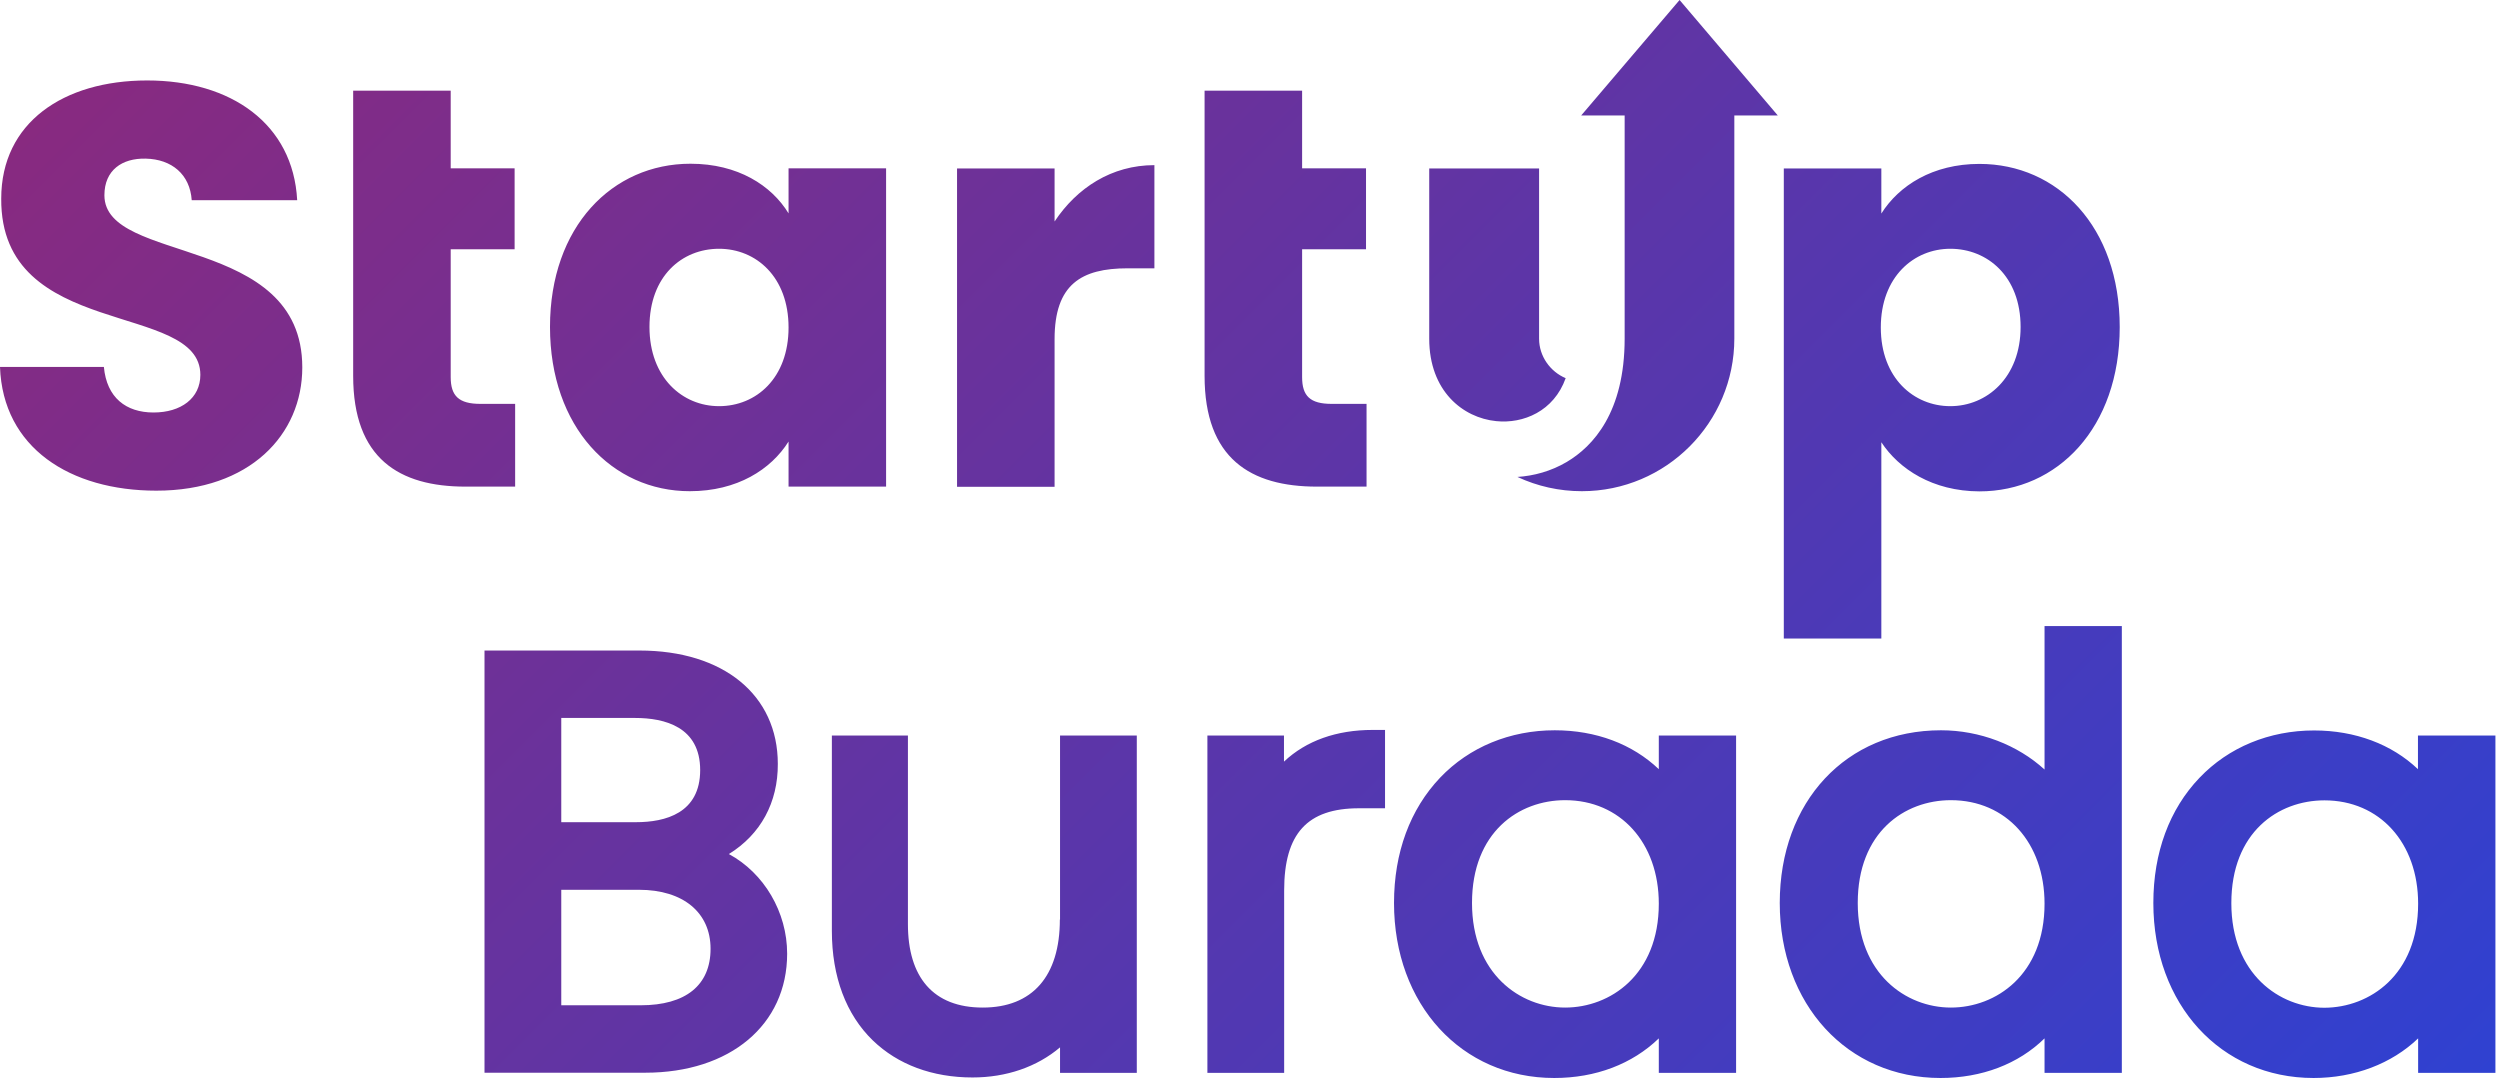 <svg width="142" height="62" viewBox="0 0 142 62" fill="none" xmlns="http://www.w3.org/2000/svg">
<g clip-path="url(#clip0_6658_17826)">
<path d="M5.93 11.09C5.93 15.04 17.17 13.26 17.17 20.87C17.17 24.69 14.19 27.87 8.88 27.87C3.99 27.87 0.16 25.44 0 20.84H5.9C6.06 22.59 7.16 23.43 8.72 23.43C10.28 23.43 11.38 22.62 11.38 21.29C11.38 17.08 0.01 19.35 0.07 11.28C0.07 6.97 3.6 4.57 8.36 4.57C13.12 4.57 16.65 7.03 16.88 11.37H10.89C10.79 9.91 9.76 9.04 8.27 9.01C6.94 8.98 5.93 9.66 5.93 11.09ZM29.27 22.94H27.29C26.06 22.94 25.6 22.49 25.6 21.42V14.16H29.23V9.56H25.6V5.15H20.06V21.35C20.06 26.05 22.68 27.64 26.44 27.64H29.26V22.94H29.27ZM50.33 27.64H44.79V25.08C43.79 26.67 41.87 27.9 39.18 27.9C34.77 27.9 31.24 24.27 31.24 18.57C31.24 12.87 34.78 9.3 39.22 9.3C41.91 9.3 43.82 10.53 44.79 12.12V9.56H50.33V27.64ZM40.84 23.07C42.95 23.07 44.79 21.48 44.79 18.6C44.79 15.72 42.94 14.13 40.84 14.13C38.74 14.13 36.89 15.68 36.89 18.57C36.89 21.46 38.77 23.07 40.84 23.07ZM59.9 12.58V9.57H54.36V27.65H59.9V19.26C59.9 16.15 61.42 15.24 64.05 15.24H65.57V9.38C63.14 9.38 61.17 10.67 59.9 12.58ZM74.8 27.64H77.62V22.94H75.64C74.41 22.94 73.96 22.49 73.96 21.42V14.16H77.59V9.56H73.96V5.15H68.42V21.35C68.42 26.05 71.04 27.64 74.8 27.64ZM106.86 25.12V36.27H101.32V9.57H106.86V12.13C107.86 10.54 109.78 9.31 112.43 9.31C116.87 9.31 120.4 12.87 120.4 18.58C120.4 24.29 116.87 27.91 112.43 27.91C109.77 27.9 107.86 26.64 106.86 25.12ZM110.78 14.13C108.71 14.13 106.83 15.72 106.83 18.6C106.83 21.48 108.71 23.07 110.78 23.07C112.85 23.07 114.77 21.45 114.77 18.57C114.77 15.69 112.88 14.13 110.78 14.13ZM41.4 48.51C43.4 49.59 44.71 51.81 44.71 54.17C44.71 58.21 41.47 60.93 36.65 60.93H27.52V36.95H36.32C41.1 36.95 44.18 39.48 44.18 43.39C44.19 45.58 43.21 47.39 41.4 48.51ZM31.88 46.7H36.13C37.79 46.7 39.77 46.19 39.77 43.74C39.77 41.29 37.76 40.78 36.07 40.78H31.88V46.7ZM40.36 53.89C40.36 51.83 38.8 50.54 36.3 50.54H31.88V57.1H36.39C38.95 57.1 40.36 55.96 40.36 53.89ZM60.2 52.23C60.2 55.45 58.64 57.23 55.82 57.23C53 57.23 51.57 55.5 51.57 52.49V41.78H47.25V52.88C47.25 55.48 48.06 57.63 49.58 59.1C51 60.47 52.96 61.2 55.24 61.2C57.16 61.2 58.9 60.6 60.21 59.49V60.94H64.57V41.78H60.21V52.23H60.2ZM72.93 43.26V41.78H68.58V60.94H72.94V50.58C72.94 47.35 74.25 45.91 77.19 45.91H78.67V41.46H77.97C75.92 41.46 74.19 42.07 72.93 43.26ZM94.22 43.69V41.78H98.61V60.94H94.22V58.98C92.71 60.44 90.63 61.23 88.28 61.23C83.01 61.23 79.18 57.05 79.18 51.29C79.18 48.43 80.09 45.97 81.8 44.17C83.46 42.43 85.77 41.48 88.31 41.48C90.65 41.48 92.72 42.26 94.22 43.69ZM88.9 45.45C86.27 45.45 83.61 47.26 83.61 51.29C83.61 55.32 86.35 57.23 88.9 57.23C91.45 57.23 94.22 55.38 94.22 51.33C94.22 47.87 92.03 45.45 88.9 45.45ZM116.13 43.71V35.56H120.52V60.94H116.13V58.98C114.64 60.44 112.56 61.23 110.22 61.23C104.93 61.23 101.09 57.05 101.09 51.29C101.09 45.53 104.86 41.48 110.25 41.48C112.45 41.48 114.6 42.31 116.13 43.71ZM110.81 45.45C108.18 45.45 105.52 47.26 105.52 51.29C105.52 55.32 108.26 57.23 110.81 57.23C113.36 57.23 116.13 55.38 116.13 51.33C116.13 47.87 113.95 45.45 110.81 45.45ZM137.35 41.78H141.74V60.94H137.35V58.98C135.85 60.42 133.72 61.23 131.41 61.23C126.14 61.23 122.31 57.05 122.31 51.29C122.31 48.43 123.22 45.97 124.93 44.18C126.59 42.44 128.9 41.49 131.44 41.49C133.77 41.49 135.85 42.27 137.34 43.69V41.78H137.35ZM137.35 51.33C137.35 47.87 135.16 45.46 132.03 45.46C129.4 45.46 126.74 47.27 126.74 51.3C126.74 55.33 129.48 57.24 132.03 57.24C134.59 57.23 137.35 55.38 137.35 51.33ZM89.81 6.56H92.28V19.23C92.28 23.42 90.49 25.35 88.99 26.24C88.09 26.77 87.12 27.03 86.19 27.09C87.32 27.62 88.57 27.9 89.85 27.9C94.63 27.9 98.51 24.01 98.51 19.23V6.56H100.98L95.4 0L89.81 6.56ZM84.98 23.92C86.52 24.08 88.26 23.36 88.93 21.48C88.05 21.11 87.42 20.23 87.42 19.24V9.57H81.18V19.24C81.18 22.21 83.09 23.73 84.98 23.92Z" fill="url(#paint0_linear_6658_17826)"/>
</g>
<defs>
<linearGradient id="paint0_linear_6658_17826" x1="22.55" y1="-13.89" x2="119.56" y2="83.12" gradientUnits="userSpaceOnUse">
<stop stop-color="#882A80"/>
<stop offset="1" stop-color="#2F41D1"/>
</linearGradient>
<clipPath id="clip0_6658_17826">
<rect width="141.74" height="61.23" fill="white"/>
</clipPath>
</defs>
</svg>

